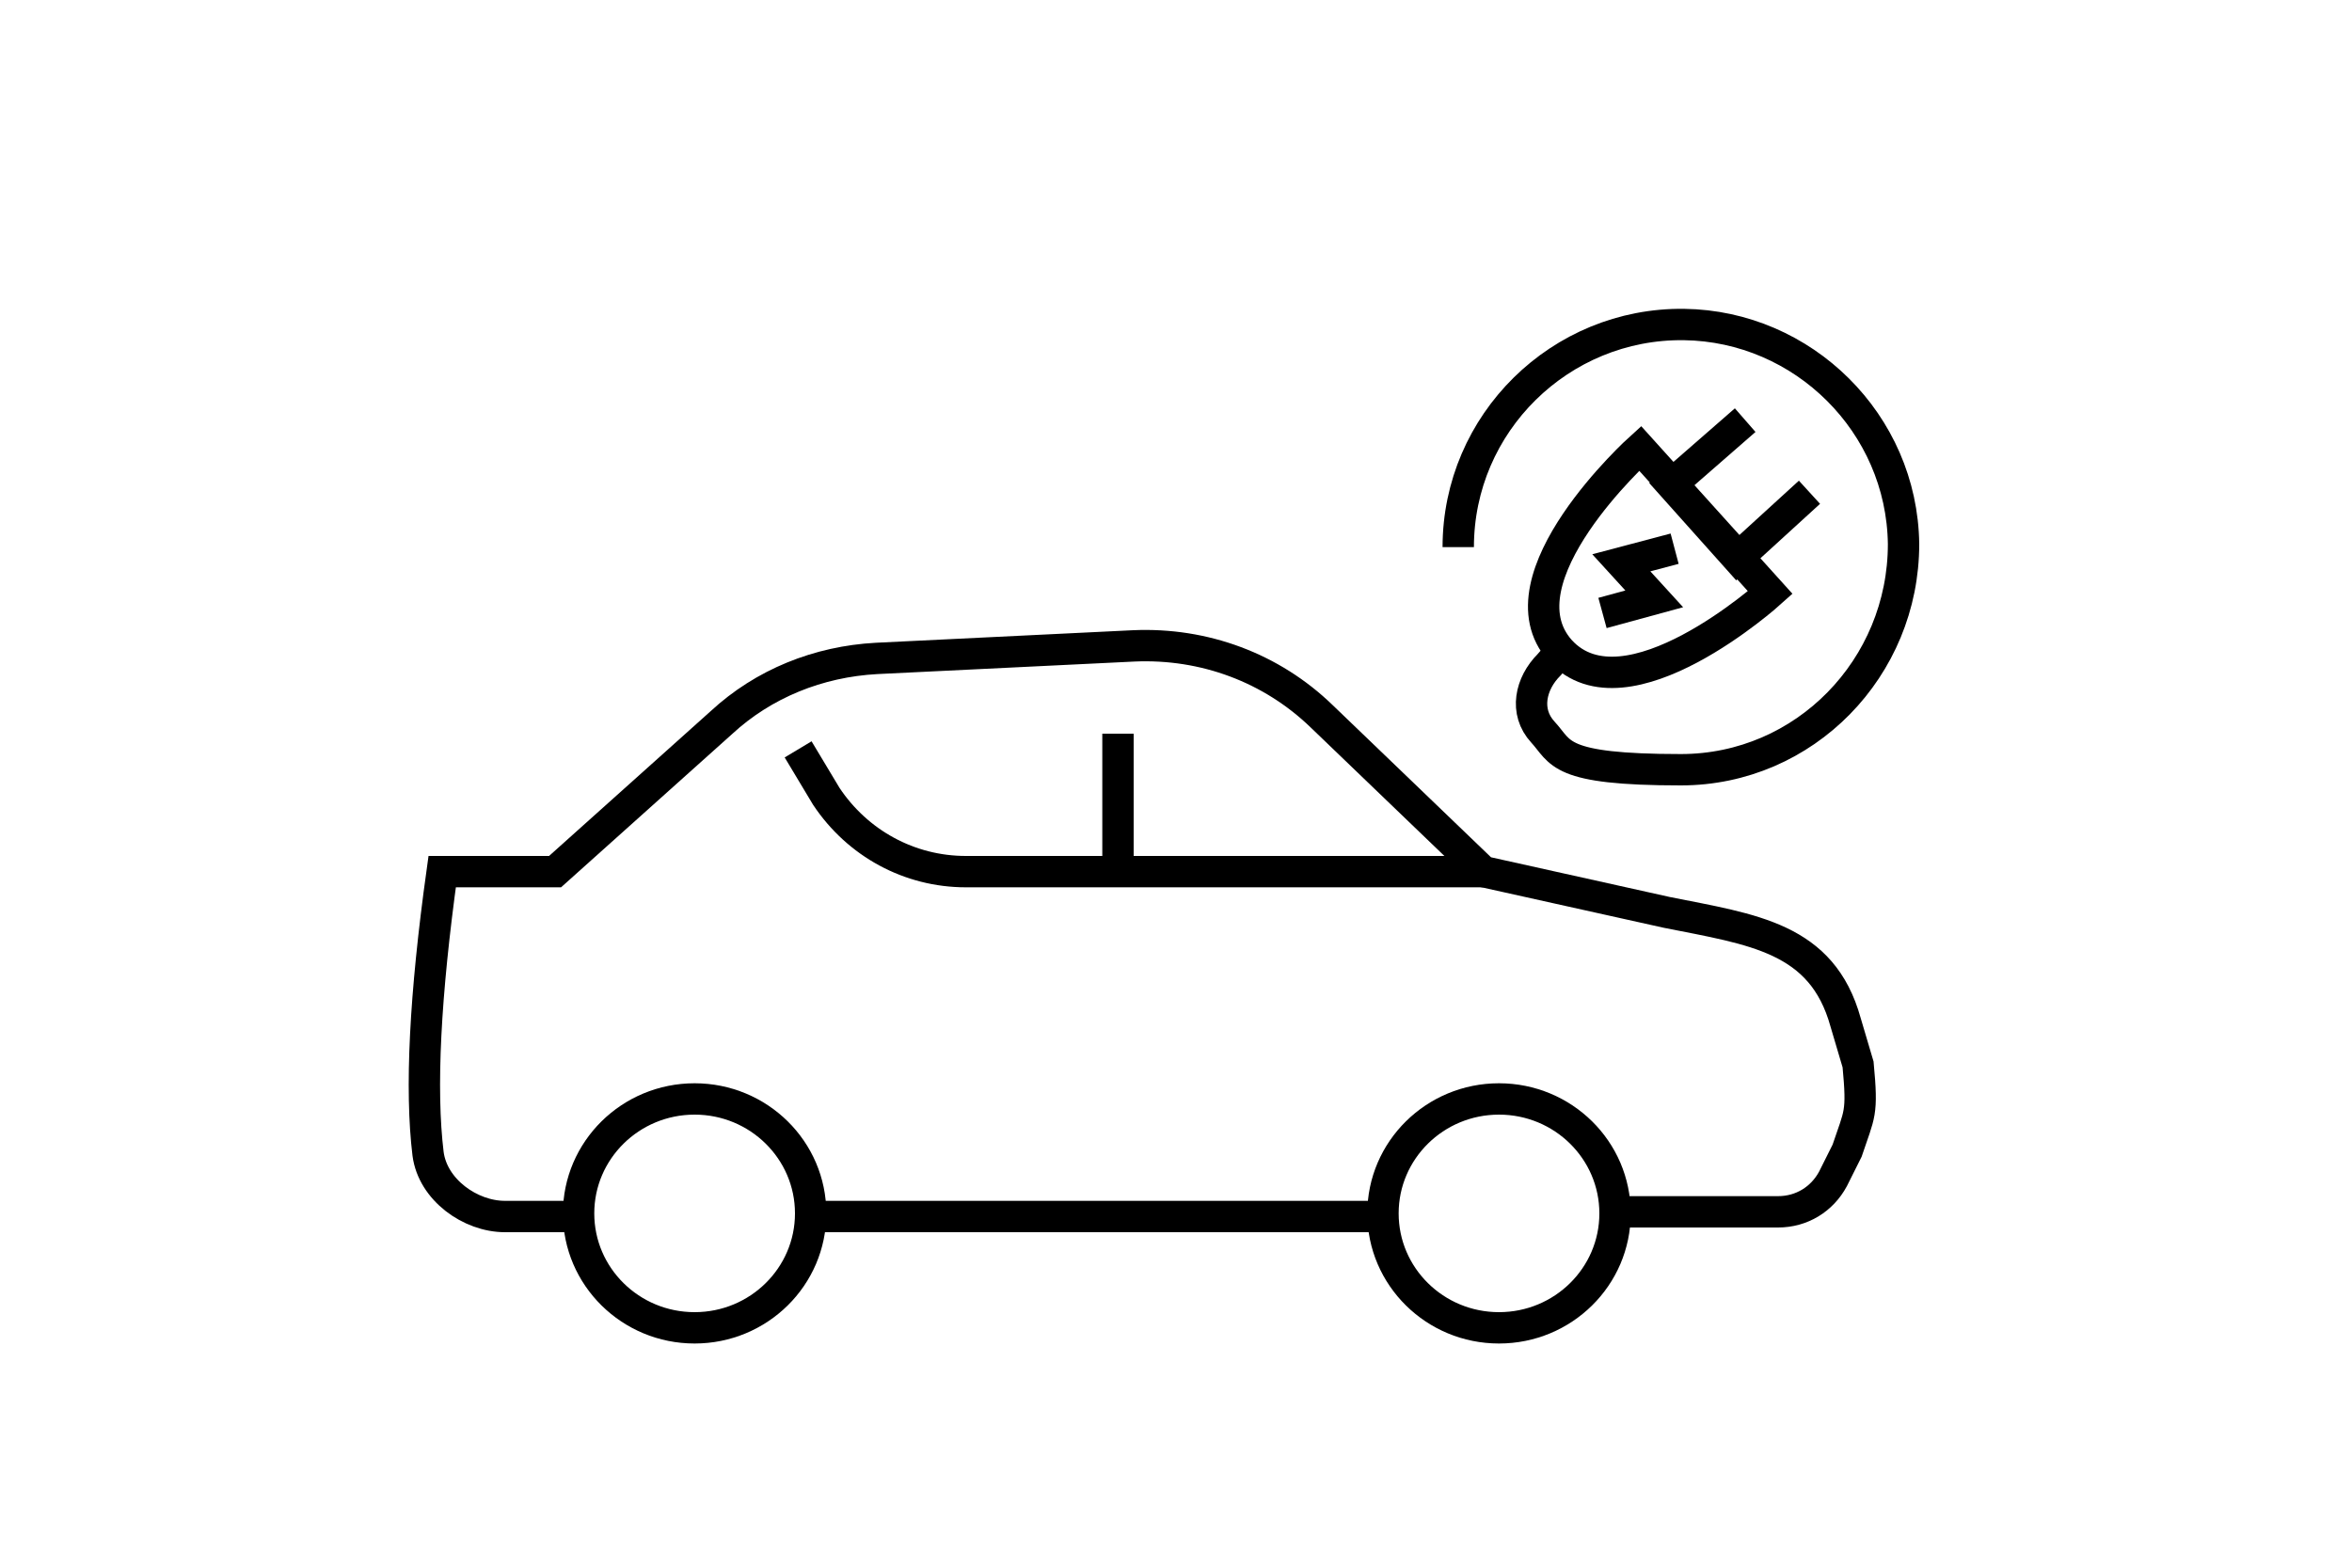 <?xml version="1.0" encoding="UTF-8"?>
<svg xmlns="http://www.w3.org/2000/svg" id="Ebene_1" data-name="Ebene 1" version="1.1" viewBox="0 0 150 100" width="120" height="80">
  <defs>
    <style>
      .cls-1 {
        fill: none;
        stroke: #000;
        stroke-miterlimit: 10;
        stroke-width: 2px;
      }
    </style>
  </defs>
  <g>
    <ellipse class="cls-1" cx="44.3" cy="77.4" rx="7.4" ry="7.3"/>
    <ellipse class="cls-1" cx="95.6" cy="77.4" rx="7.4" ry="7.3"/>
    <line class="cls-1" x1="51.7" y1="77.6" x2="88.2" y2="77.6"/>
    <path class="cls-1" d="M102.9,77.3h10.5c1.5,0,2.8-.8,3.5-2.1l.9-1.8c.8-2.4,1-2.3.7-5.5l-.8-2.7c-1.5-5.4-5.9-5.9-11.4-7l-11.7-2.6-10.3-9.9c-3.2-3.1-7.5-4.7-12-4.5l-16.4.8c-3.7.2-7.2,1.6-9.9,4.1l-10.6,9.5h-7.2c-1.1,7.9-1.4,13.9-.9,18,.3,2.3,2.7,4,4.9,4h4.8"/>
    <path class="cls-1" d="M94.6,55.6h-33c-3.6,0-6.9-1.8-8.9-4.8l-1.8-3"/>
    <line class="cls-1" x1="71.3" y1="55.6" x2="71.3" y2="46.8"/>
  </g>
  <g>
    <path class="cls-1" d="M104.6,28.6l8.3,9.2s-9.2,8.3-13.4,3.7c-4.1-4.6,5.1-12.9,5.1-12.9Z"/>
    <polyline class="cls-1" points="111.3 26.8 106.6 30.9 110.8 35.6 115.4 31.4"/>
    <polyline class="cls-1" points="106.8 35 103.4 35.9 105.5 38.2 102.2 39.1"/>
    <path class="cls-1" d="M93,34.9c0-7.9,6.5-14.3,14.4-14.2,7.6.1,13.9,6.3,14,14,0,7.9-6.3,14.4-14.2,14.4s-7.6-1.1-8.8-2.4-.8-3.1.4-4.3l.7-.8"/>
  </g>
</svg>
